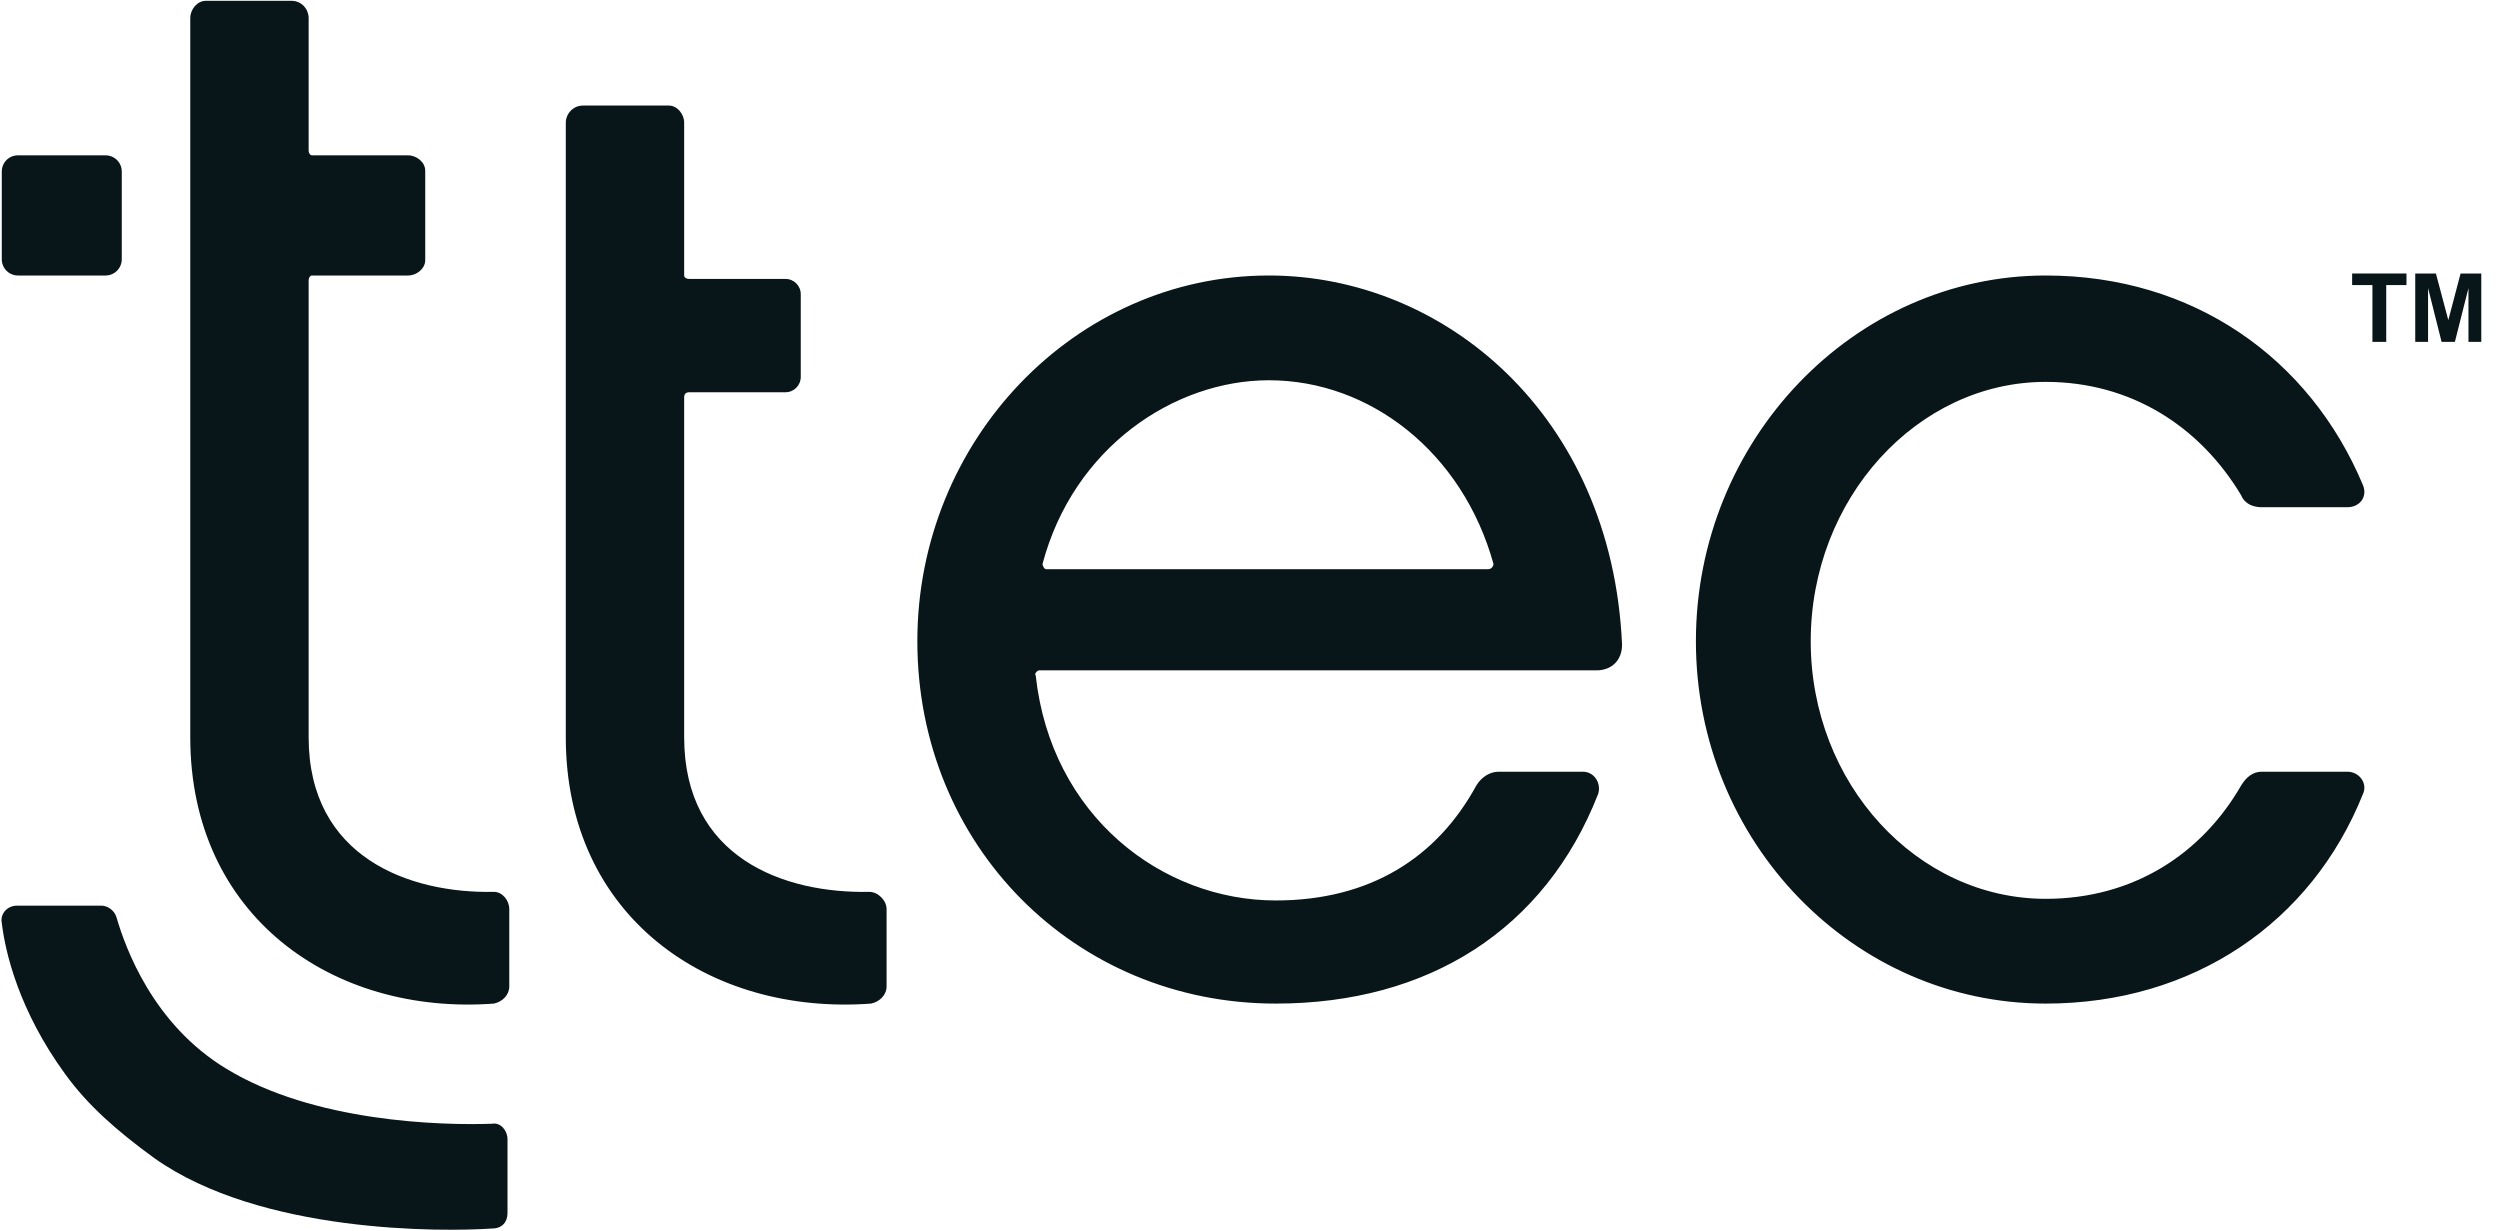 <svg width="195" height="96" viewBox="0 0 195 96" fill="none" xmlns="http://www.w3.org/2000/svg">
<path d="M188.389 26.667V21.333H190.001L190.968 24.971L191.925 21.333H193.54V26.667H192.54V22.468L191.481 26.667H190.444L189.389 22.468V26.667H188.389Z" fill="#081519"/>
<path d="M185.049 26.667V22.236H183.467V21.333H187.705V22.236H186.126V26.667H185.049Z" fill="#081519"/>
<g clip-path="url(#clip0_12_264)">
<mask id="mask0_12_264" style="mask-type:luminance" maskUnits="userSpaceOnUse" x="-200" y="-1212" width="2569" height="1447">
<path d="M-199.283 -1211.76H2368.65V234.709H-199.283V-1211.76Z" fill="white"/>
</mask>
<g mask="url(#mask0_12_264)">
<path fill-rule="evenodd" clip-rule="evenodd" d="M69.153 70.906V76.939C69.153 77.609 68.61 78.141 67.94 78.28C55.234 79.216 44.132 71.45 44.132 57.511V9.575C44.132 8.904 44.675 8.234 45.471 8.234H52.165C52.834 8.234 53.365 8.904 53.365 9.575V21.489C53.365 21.628 53.504 21.755 53.769 21.755H61.259C61.928 21.755 62.459 22.286 62.459 22.956V29.395C62.459 30.065 61.928 30.596 61.259 30.596H53.769C53.499 30.596 53.365 30.731 53.365 31.001V57.511C53.365 66.896 61.12 69.704 67.814 69.565C68.484 69.565 69.153 70.236 69.153 70.906ZM126.521 50.289C126.521 51.491 125.726 52.288 124.513 52.288H81.051C80.912 52.288 80.647 52.566 80.786 52.693C81.986 63.684 90.676 70.236 99.504 70.236C106.868 70.236 112.085 66.896 115.154 61.268C115.558 60.598 116.227 60.193 116.897 60.193H123.452C124.387 60.193 124.917 61.129 124.652 61.938C120.509 72.512 111.415 78.28 99.504 78.28C83.855 78.28 71.553 65.96 71.553 50.011C71.553 34.353 83.855 21.489 98.974 21.489C112.615 21.489 125.726 32.342 126.521 50.289ZM116.493 43.99C114.08 35.288 106.868 29.66 98.974 29.66C91.61 29.66 83.729 34.884 81.316 43.99C81.316 44.13 81.455 44.395 81.582 44.395H116.089C116.354 44.395 116.493 44.13 116.493 43.99ZM184.307 61.938C180.29 71.981 171.057 78.28 159.563 78.28C144.583 78.28 132.281 65.682 132.281 50.011C132.281 34.353 144.583 21.489 159.563 21.489C171.057 21.489 180.151 27.915 184.307 37.831C184.698 38.767 184.042 39.564 183.094 39.564H176.413C175.743 39.564 175.074 39.298 174.809 38.628C171.6 33.278 166.245 29.787 159.563 29.787C149.535 29.787 141.236 38.906 141.236 50.011C141.236 61.129 149.535 70.109 159.563 70.109C166.384 70.109 171.727 66.618 174.809 61.268C175.213 60.598 175.743 60.193 176.413 60.193H183.094C184.042 60.193 184.698 61.129 184.307 61.938ZM39.724 70.906V76.939C39.724 77.609 39.193 78.141 38.524 78.28C25.944 79.216 14.841 71.45 14.841 57.511V1.404C14.841 0.734 15.384 0.063 16.054 0.063H22.735C23.544 0.063 24.074 0.734 24.074 1.404V11.712C24.074 11.978 24.213 12.117 24.339 12.117H31.829C32.499 12.117 33.168 12.648 33.168 13.319V20.288C33.168 20.958 32.499 21.489 31.829 21.489H24.339C24.213 21.489 24.074 21.628 24.074 21.894V57.511C24.074 66.896 31.968 69.704 38.524 69.565C39.193 69.565 39.724 70.236 39.724 70.906ZM0.139 13.382C0.139 12.674 0.695 12.117 1.402 12.117H8.235C8.93 12.117 9.498 12.674 9.498 13.382V20.224C9.498 20.92 8.93 21.489 8.235 21.489H1.402C0.695 21.489 0.139 20.92 0.139 20.224V13.382ZM39.585 88.854V94.621C39.585 95.292 39.193 95.823 38.385 95.823C34.507 96.088 20.335 96.228 12.037 90.334C9.094 88.196 6.821 86.185 5.078 83.769C1.465 78.811 0.404 74.258 0.139 71.981C9.18582e-05 71.311 0.531 70.64 1.339 70.64H7.894C8.425 70.64 8.955 71.045 9.094 71.576C9.764 73.866 11.898 79.886 17.658 83.364C24.478 87.526 34.368 87.791 38.385 87.652C39.054 87.526 39.585 88.196 39.585 88.854Z" fill="#081519"/>
</g>
</g>
<defs>
<clipPath id="clip0_12_264">
<rect width="194.133" height="96" fill="white"/>
</clipPath>
</defs>
</svg>
